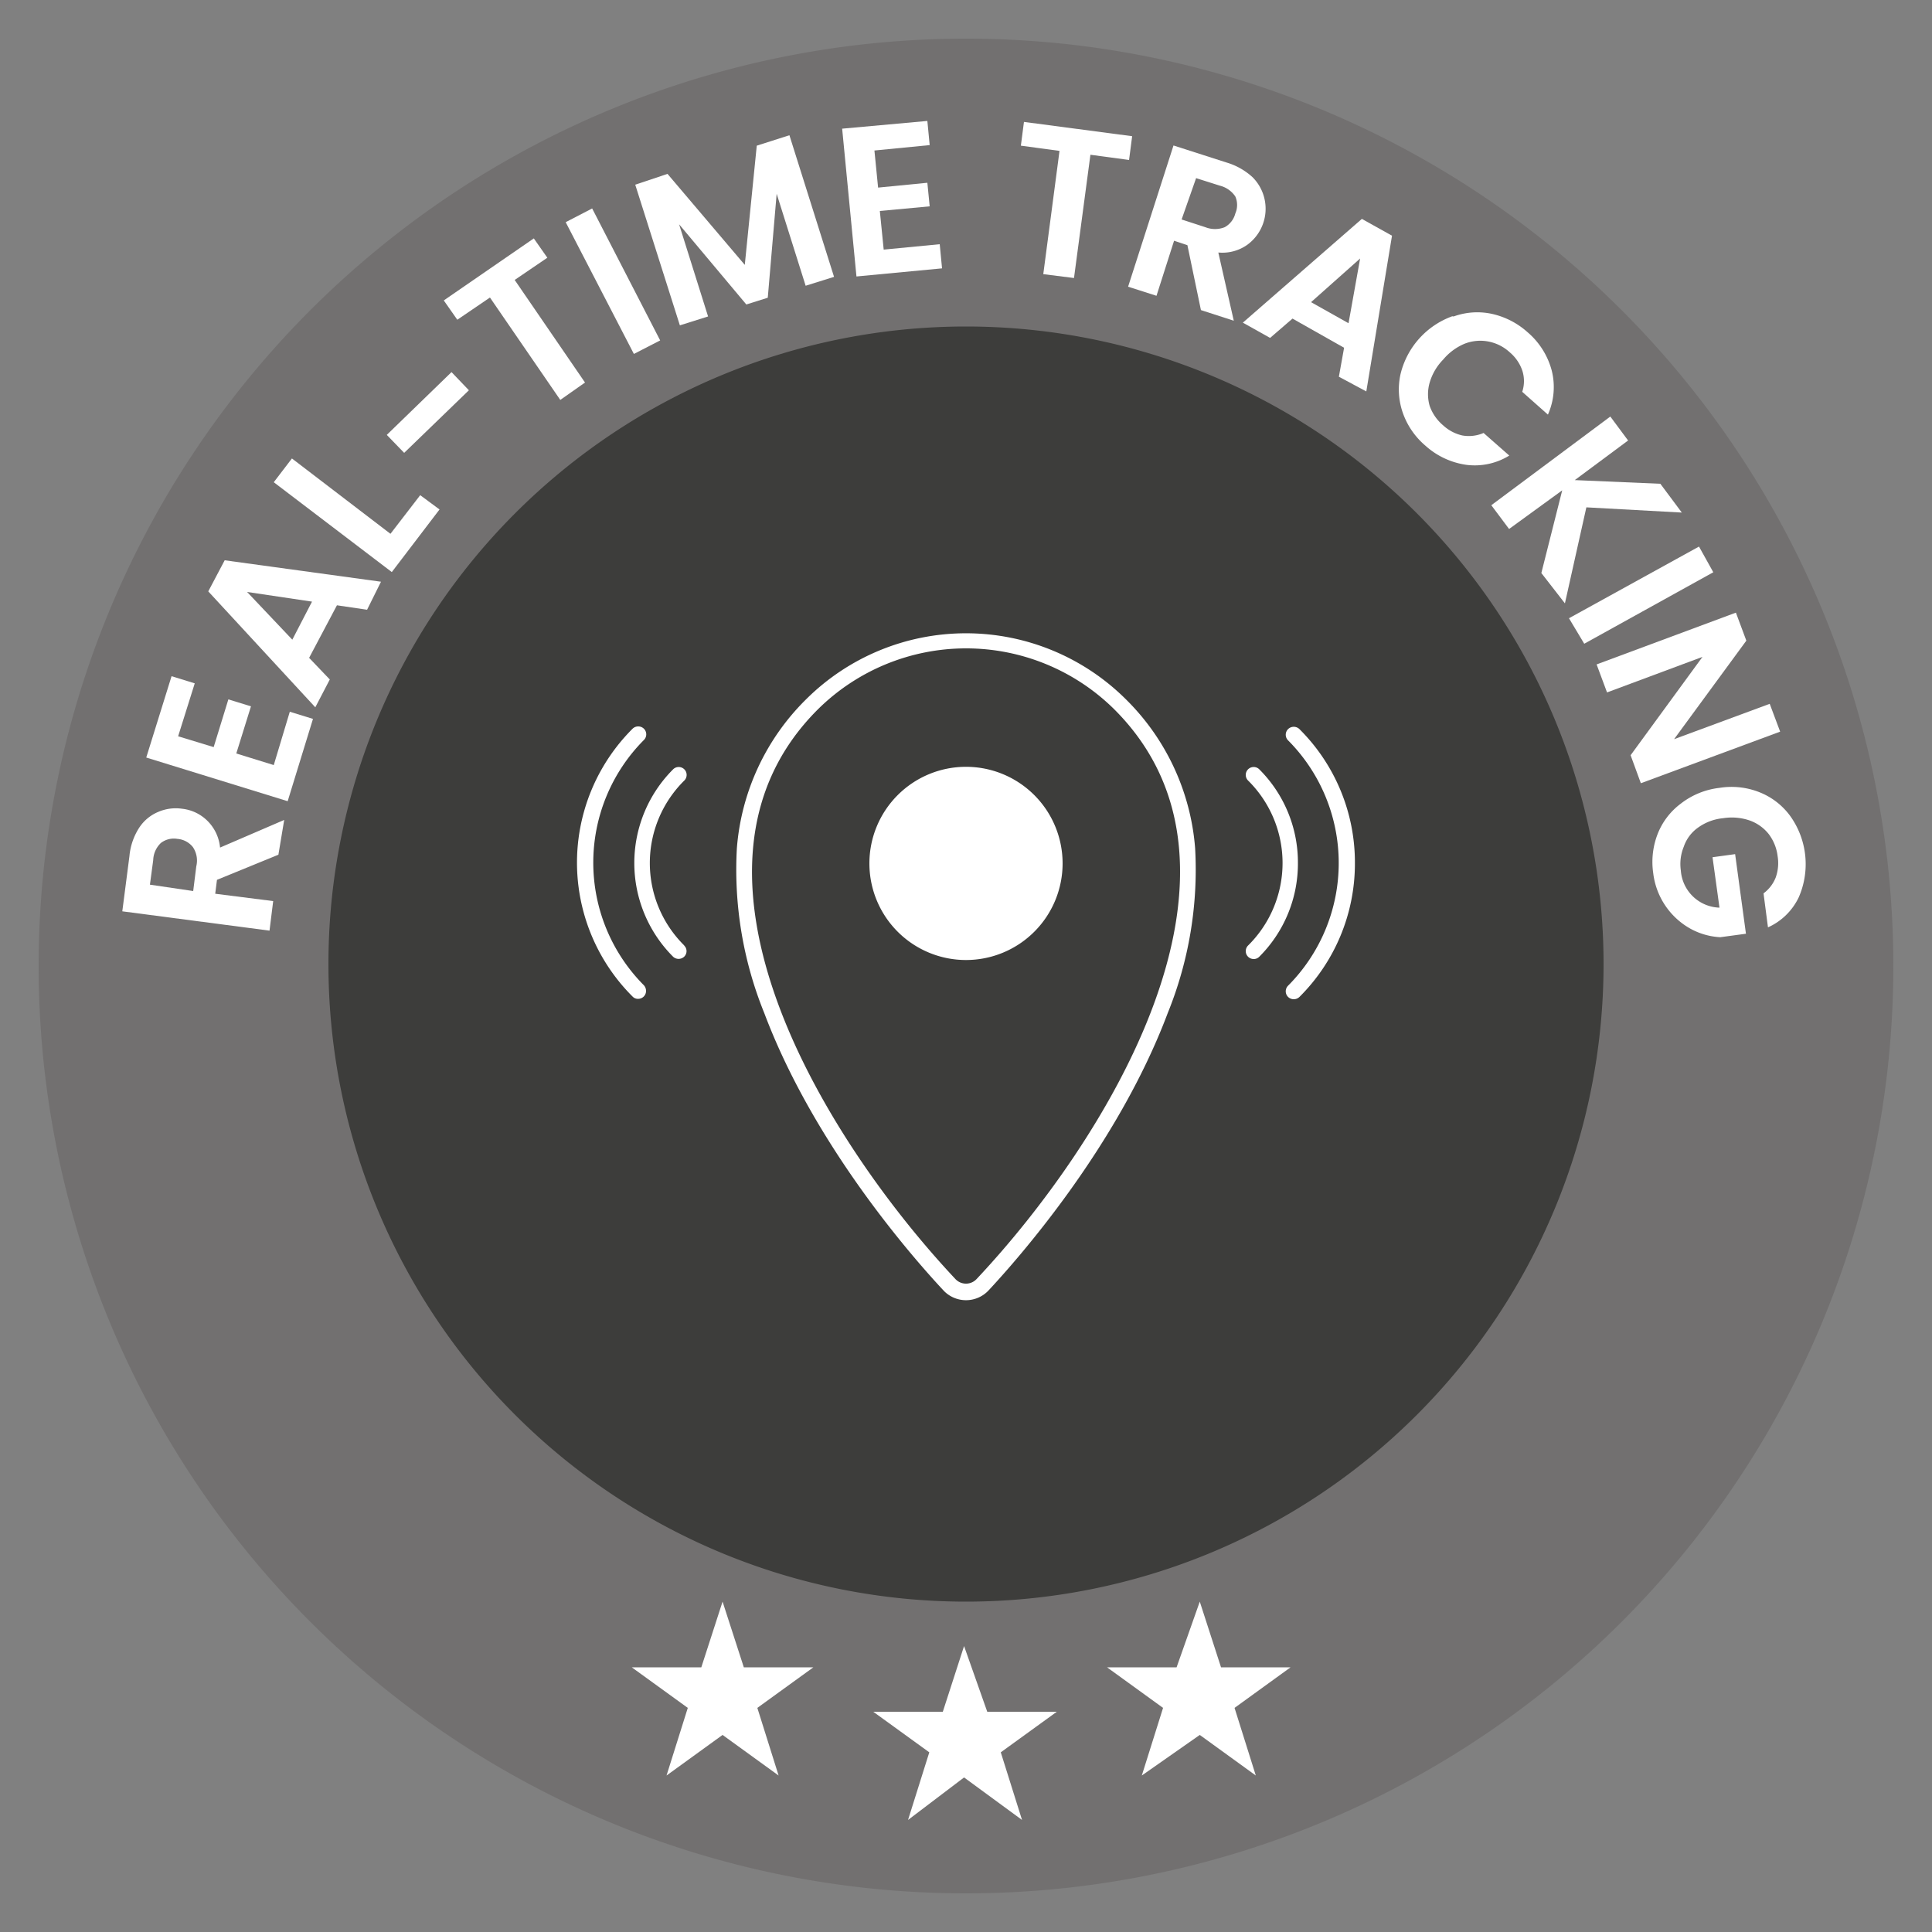 <svg id="Camada_1" data-name="Camada 1" xmlns="http://www.w3.org/2000/svg" width="100" height="100" viewBox="0 0 100 100">
  <rect x="0" y="0" width="100" height="100" fill="#808080" stroke="none"/>
  <defs>
    <style>
      .cls-1 {
        fill: #727070;
      }

      .cls-2 {
        fill: #3d3d3b;
      }

      .cls-3, .cls-4 {
        fill: #fff;
      }

      .cls-4 {
        fill-rule: evenodd;
      }
    </style>
  </defs>
  <path class="cls-1" d="M50,98A48,48,0,1,0,2,50,48,48,0,0,0,50,98Z"/>
  <path class="cls-2" d="M50,82.9a33,33,0,1,0-33-33A33,33,0,0,0,50,82.9Z"/>
  <path class="cls-3" d="M49.9,85.2l1.2,3.4h3.6l-2.9,2.1,1.1,3.5-3-2.2L47,94.2l1.1-3.5-2.9-2.1h3.6Z"/>
  <path class="cls-3" d="M62.1,82.9l1.1,3.4h3.6l-2.9,2.1L65,91.9l-2.9-2.1-3,2.1,1.1-3.5-2.9-2.1h3.6Z"/>
  <path class="cls-3" d="M37.4,82.9l1.1,3.4h3.6l-2.9,2.1,1.1,3.5-2.9-2.1-2.9,2.1,1.1-3.5-2.9-2.1h3.6Z"/>
  <g>
    <path class="cls-3" d="M14.41,44.24l-3.18,1.3-.09.72,3,.38-.19,1.53-7.62-1,.37-2.86a3.24,3.24,0,0,1,.5-1.46,2.17,2.17,0,0,1,1-.83,2.28,2.28,0,0,1,1.22-.16,2.2,2.2,0,0,1,1.3.61,2.24,2.24,0,0,1,.67,1.4l3.32-1.43ZM10,46.12l.16-1.28a1.25,1.25,0,0,0-.18-1,1.14,1.14,0,0,0-.8-.42,1.1,1.1,0,0,0-.85.21,1.28,1.28,0,0,0-.4.89l-.17,1.27Z"/>
    <path class="cls-3" d="M9.22,38.11l1.84.56.76-2.47,1.17.36L12.23,39l1.94.6L15,36.84l1.2.37-1.31,4.26L7.57,39.21,8.88,35l1.2.37Z"/>
    <path class="cls-3" d="M17.44,31.33,16,34.05l1.07,1.12-.75,1.44-5.54-6L11.63,29l8.09,1.11L19,31.56Zm-1.29-.19-3.36-.5,2.34,2.47Z"/>
    <path class="cls-3" d="M20.21,27.63l1.54-2,1,.74-2.47,3.24-6.11-4.65.94-1.23Z"/>
    <path class="cls-3" d="M23.37,19.26l.9.94-3.35,3.24-.9-.93Z"/>
    <path class="cls-3" d="M27.63,12.34l.7,1-1.69,1.15,3.64,5.31L29,20.7l-3.64-5.3-1.69,1.15-.7-1Z"/>
    <path class="cls-3" d="M30.65,10.79l3.52,6.83-1.36.7L29.28,11.5Z"/>
    <path class="cls-3" d="M40.86,7l2.31,7.33-1.47.46-1.5-4.76-.46,5.38-1.11.35-3.48-4.15,1.5,4.77-1.46.46L32.88,9.56,34.55,9l4,4.71.62-6.17Z"/>
    <path class="cls-3" d="M45.26,7.79l.19,1.92L48,9.46l.12,1.22-2.58.24.2,2,2.9-.28.12,1.25-4.43.42-.74-7.65L48,6.26l.12,1.25Z"/>
    <path class="cls-3" d="M58.6,7.05l-.16,1.23-2-.27-.85,6.38L54,14.19l.84-6.38-2-.27L53,6.31Z"/>
    <path class="cls-3" d="M62.16,16.05l-.7-3.36-.69-.23-.91,2.85-1.47-.47,2.35-7.31,2.74.88a3.44,3.44,0,0,1,1.35.76,2.31,2.31,0,0,1-.27,3.5,2.23,2.23,0,0,1-1.5.4l.8,3.53Zm-1-4.69,1.23.4a1.36,1.36,0,0,0,1,0,1.13,1.13,0,0,0,.55-.71,1.1,1.1,0,0,0,0-.88,1.36,1.36,0,0,0-.8-.56l-1.23-.39Z"/>
    <path class="cls-3" d="M69.57,18,66.9,16.49l-1.16,1-1.41-.79,6.16-5.37,1.56.87-1.33,8.06L69.3,19.5Zm.23-1.27.6-3.35-2.54,2.26Z"/>
    <path class="cls-3" d="M75.24,16.38a3.58,3.58,0,0,1,2-.13,4.08,4.08,0,0,1,1.82.94,3.93,3.93,0,0,1,1.26,2,3.5,3.5,0,0,1-.2,2.27l-1.33-1.18a1.75,1.75,0,0,0,0-1.11,2.14,2.14,0,0,0-.64-.93A2.26,2.26,0,0,0,77,17.67a2.23,2.23,0,0,0-1.19.12,2.91,2.91,0,0,0-1.11.82A2.84,2.84,0,0,0,74,19.8a2.16,2.16,0,0,0,0,1.21,2.32,2.32,0,0,0,.69,1,2.18,2.18,0,0,0,1,.53,1.92,1.92,0,0,0,1.1-.13l1.33,1.17a3.4,3.4,0,0,1-2.22.48,4,4,0,0,1-2.13-1,3.93,3.93,0,0,1-1.16-1.69,3.66,3.66,0,0,1-.12-2,4.24,4.24,0,0,1,2.68-3Z"/>
    <path class="cls-3" d="M79.78,29.66l1.08-4.28-2.75,2-.92-1.23,6.16-4.59.92,1.24-2.76,2.05,4.43.19,1.11,1.49-4.94-.27L81,31.23Z"/>
    <path class="cls-3" d="M88.68,29.62,82,33.32,81.21,32l6.73-3.71Z"/>
    <path class="cls-3" d="M84.93,40.54l-.53-1.45L88.12,34l-4.94,1.84-.54-1.45,7.21-2.68.54,1.45-3.74,5.1,4.95-1.83.54,1.44Z"/>
    <path class="cls-3" d="M91.28,46.24a1.87,1.87,0,0,0,.63-.82,2.21,2.21,0,0,0,.1-1.1,2.36,2.36,0,0,0-.47-1.16,2.19,2.19,0,0,0-1-.7,2.85,2.85,0,0,0-1.35-.11,2.64,2.64,0,0,0-1.29.48,2,2,0,0,0-.75,1A2.36,2.36,0,0,0,87,45.06a2.07,2.07,0,0,0,2,1.92l-.36-2.61,1.17-.16.56,4.12-1.33.18a3.6,3.6,0,0,1-1.56-.45,3.81,3.81,0,0,1-1.91-2.87,4,4,0,0,1,.22-2,3.59,3.59,0,0,1,1.19-1.58A4,4,0,0,1,89,40.78a3.91,3.91,0,0,1,2.08.23,3.61,3.61,0,0,1,1.57,1.21,4.28,4.28,0,0,1,.45,4.23A3.22,3.22,0,0,1,91.51,48Z"/>
  </g>
  <path class="cls-4" d="M67.18,44.67a6.81,6.81,0,0,1-2,4.85.4.4,0,0,1-.29.12.42.42,0,0,1-.29-.12.41.41,0,0,1,0-.58,6,6,0,0,0,0-8.54.41.41,0,0,1,0-.58h0a.41.41,0,0,1,.58,0,6.81,6.81,0,0,1,2,4.85Zm2.95,0a9.73,9.73,0,0,0-2.87-6.93.42.42,0,0,0-.59,0,.41.41,0,0,0,0,.58h0a9,9,0,0,1,0,12.7.41.41,0,0,0,0,.58h0a.42.42,0,0,0,.29.12.42.42,0,0,0,.3-.12,9.73,9.73,0,0,0,2.87-6.93ZM35.41,48.94a.4.4,0,0,1,0,.58.42.42,0,0,1-.57,0,6.86,6.86,0,0,1,0-9.7.41.41,0,0,1,.58.58,6,6,0,0,0,0,8.54ZM33.33,51a9,9,0,0,1,0-12.7.41.41,0,0,0,0-.58h0a.42.42,0,0,0-.59,0,9.79,9.79,0,0,0,0,13.86.38.38,0,0,0,.29.12.41.41,0,0,0,.41-.41A.45.45,0,0,0,33.33,51ZM50,39.69a5,5,0,1,0,5,5A5,5,0,0,0,50,39.69Zm.56,26.5c6.58-7,15.48-21.1,7.13-29.46a10.9,10.9,0,0,0-15.37,0c-8.36,8.36.54,22.45,7.12,29.46a.75.75,0,0,0,1.12,0Zm7.71-30a12.15,12.15,0,0,1,3.59,7.72,19.74,19.74,0,0,1-1.42,8.53c-2.6,6.91-7.76,12.73-9.28,14.36a1.6,1.6,0,0,1-2.32,0c-1.52-1.63-6.68-7.45-9.28-14.36a19.74,19.74,0,0,1-1.42-8.53,12.15,12.15,0,0,1,3.59-7.72,11.73,11.73,0,0,1,16.54,0Z"/>
</svg>
